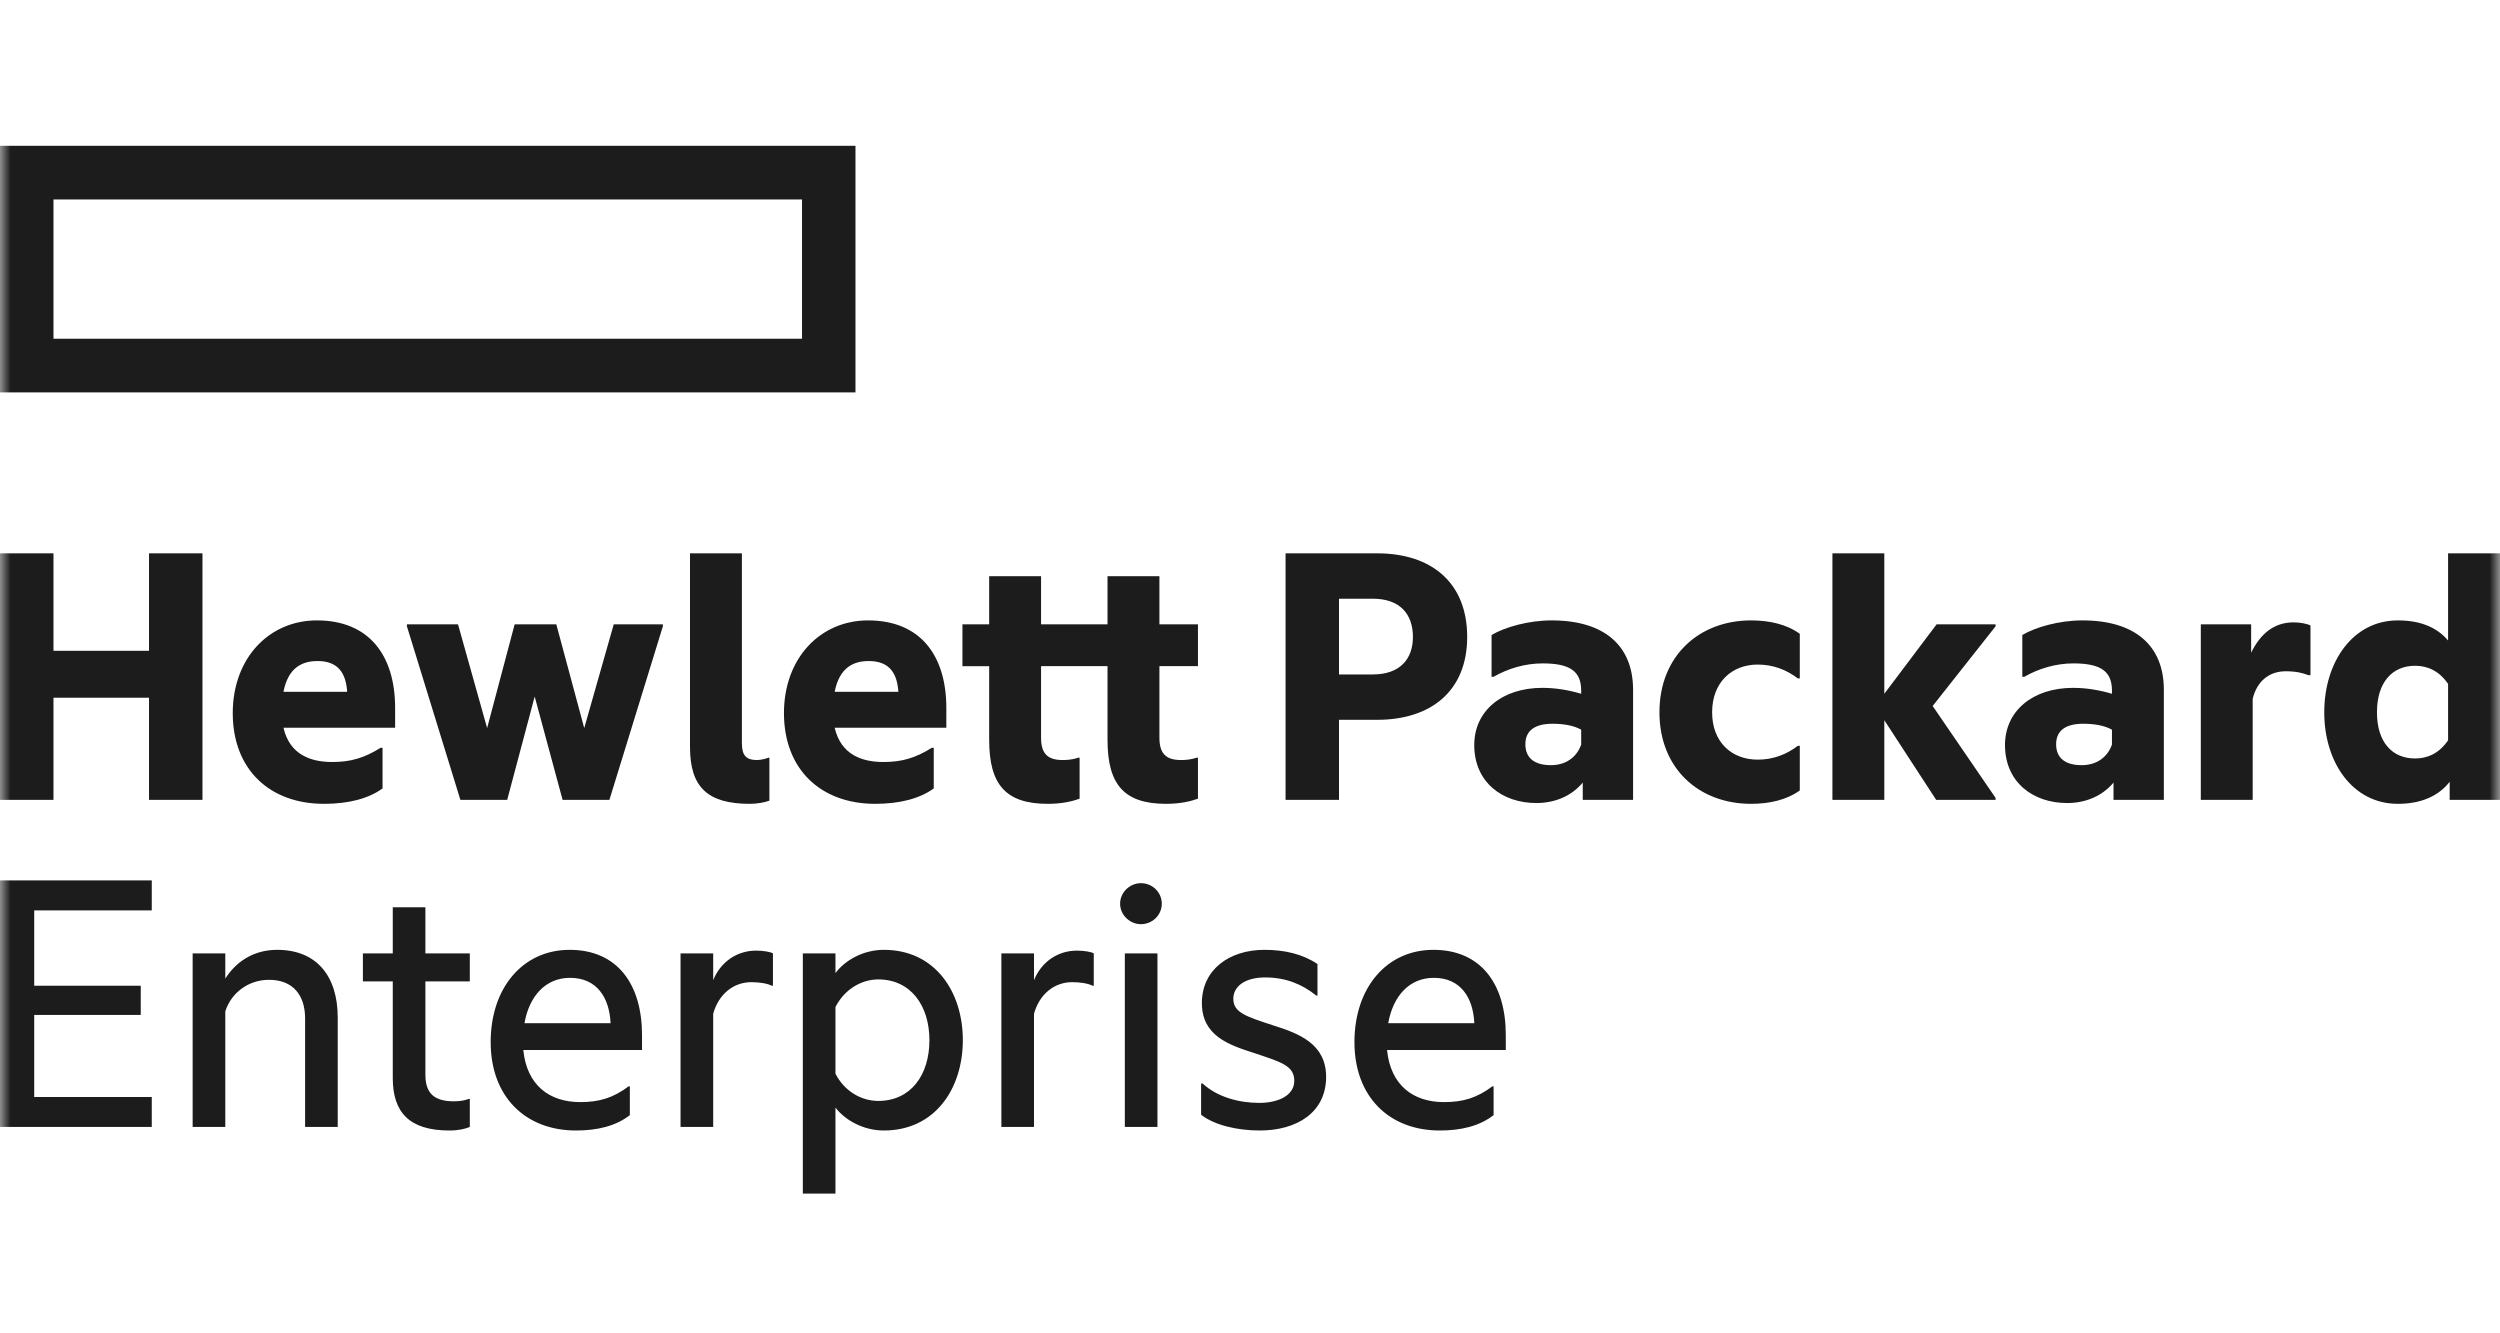 <svg width="120" height="64" viewBox="0 0 120 64" fill="none" xmlns="http://www.w3.org/2000/svg">
<mask id="mask0_2471_4095" style="mask-type:alpha" maskUnits="userSpaceOnUse" x="0" y="0" width="120" height="64">
<rect width="120" height="64" fill="#D9D9D9"/>
</mask>
<g mask="url(#mask0_2471_4095)">
<path d="M0 7V18.835H0H41.063V7H0ZM38.497 16.26H2.567V9.575H38.497V16.26H38.497ZM2.567 38.395H0V26.56H2.567V31.237H7.153V26.56H9.719V38.395H7.153V33.491H2.567V38.395ZM15.55 38.584C12.947 38.584 11.172 36.937 11.172 34.229C11.172 31.597 12.909 29.779 15.211 29.779C17.721 29.779 18.966 31.464 18.966 33.983V34.93H13.606C13.908 36.236 14.927 36.576 15.947 36.576C16.833 36.576 17.475 36.388 18.267 35.895H18.362V37.845C17.683 38.338 16.72 38.584 15.55 38.584ZM13.606 33.206H16.664C16.607 32.336 16.249 31.73 15.248 31.73C14.494 31.729 13.833 32.051 13.606 33.206ZM25.665 33.434L24.345 38.395H22.099L19.532 30.063V29.969H21.985L23.382 34.948L24.703 29.969H26.703L28.043 34.948L29.459 29.969H31.818V30.063L29.251 38.395H27.005L25.665 33.434ZM35.988 38.584C33.95 38.584 33.12 37.769 33.12 35.857V26.56H35.611V35.687C35.611 36.274 35.837 36.482 36.328 36.482C36.498 36.482 36.743 36.426 36.894 36.368H36.931V38.433C36.724 38.508 36.365 38.584 35.988 38.584ZM42.008 38.584C39.404 38.584 37.63 36.937 37.63 34.229C37.63 31.597 39.366 29.779 41.668 29.779C44.178 29.779 45.424 31.464 45.424 33.983V34.93H40.064C40.366 36.236 41.385 36.576 42.404 36.576C43.291 36.576 43.933 36.388 44.726 35.895H44.82V37.845C44.141 38.338 43.178 38.584 42.008 38.584ZM40.064 33.206H43.122C43.065 32.336 42.707 31.73 41.706 31.73C40.952 31.729 40.291 32.051 40.064 33.206ZM55.652 29.968H57.502V31.975H55.652V35.403C55.652 36.141 55.935 36.482 56.69 36.482C56.898 36.482 57.162 36.463 57.445 36.368H57.502V38.337C57.181 38.451 56.69 38.584 55.973 38.584C53.953 38.584 53.161 37.656 53.161 35.516V31.975H49.971V35.403C49.971 36.142 50.255 36.482 51.009 36.482C51.217 36.482 51.481 36.463 51.764 36.368H51.821V38.338C51.5 38.452 51.009 38.584 50.292 38.584C48.273 38.584 47.48 37.656 47.48 35.517V31.976H46.197V29.969H47.48V27.659H49.971V29.969H53.161V27.659H55.652V29.968V29.968ZM70.425 30.574C70.425 33.15 68.707 34.551 66.102 34.551H64.272V38.395H61.707V26.56H66.102C68.708 26.56 70.425 27.961 70.425 30.574ZM65.895 32.373C67.198 32.373 67.82 31.635 67.82 30.574C67.82 29.476 67.198 28.738 65.895 28.738H64.272V32.373H65.895ZM75.973 37.562C75.425 38.224 74.615 38.546 73.746 38.546C72.104 38.546 70.764 37.543 70.764 35.763C70.764 34.115 72.104 33.017 74.029 33.017C74.633 33.017 75.256 33.112 75.897 33.301V33.15C75.897 32.24 75.388 31.843 74.048 31.843C73.198 31.843 72.387 32.089 71.689 32.487H71.595V30.48C72.236 30.101 73.369 29.779 74.481 29.779C77.01 29.779 78.388 30.991 78.388 33.112V38.395H75.972V37.562H75.973ZM75.897 35.743V35.024C75.52 34.816 75.03 34.74 74.52 34.74C73.708 34.74 73.218 35.043 73.218 35.724C73.218 36.426 73.708 36.728 74.444 36.728C75.142 36.728 75.671 36.368 75.897 35.743ZM79.653 34.191C79.653 31.483 81.559 29.779 84.05 29.779C84.937 29.779 85.767 29.969 86.39 30.423V32.563H86.295C85.748 32.146 85.106 31.899 84.371 31.899C83.125 31.899 82.182 32.752 82.182 34.191C82.182 35.63 83.125 36.463 84.371 36.463C85.106 36.463 85.748 36.217 86.295 35.8H86.39V37.94C85.767 38.395 84.937 38.584 84.05 38.584C81.559 38.584 79.653 36.899 79.653 34.191ZM90.447 34.57V38.395H87.956V26.56H90.447V33.301L92.957 29.968H95.788V30.063L92.768 33.888L95.788 38.3V38.395H92.938L90.447 34.57ZM101.45 37.562C100.902 38.224 100.09 38.546 99.222 38.546C97.58 38.546 96.24 37.543 96.24 35.763C96.24 34.115 97.58 33.017 99.506 33.017C100.11 33.017 100.732 33.112 101.374 33.301V33.15C101.374 32.24 100.864 31.843 99.525 31.843C98.676 31.843 97.863 32.089 97.165 32.487H97.071V30.48C97.713 30.101 98.845 29.779 99.958 29.779C102.487 29.779 103.865 30.991 103.865 33.112V38.395H101.449V37.562H101.45ZM101.374 35.743V35.024C100.997 34.816 100.506 34.74 99.996 34.74C99.185 34.74 98.694 35.043 98.694 35.724C98.694 36.426 99.185 36.728 99.92 36.728C100.619 36.728 101.148 36.368 101.374 35.743ZM108.055 31.331C108.507 30.404 109.168 29.873 110.093 29.873C110.432 29.873 110.772 29.949 110.903 30.025V32.411H110.81C110.527 32.297 110.187 32.221 109.715 32.221C108.941 32.221 108.337 32.676 108.129 33.546V38.394H105.639V29.968H108.055V31.331H108.055ZM117.584 37.524C117.056 38.205 116.225 38.584 115.094 38.584C112.942 38.584 111.564 36.615 111.564 34.191C111.564 31.767 112.942 29.779 115.094 29.779C116.188 29.779 116.98 30.12 117.508 30.744V26.56H120V38.395H117.584V37.524ZM117.508 35.535V32.827C117.093 32.221 116.547 31.957 115.923 31.957C114.829 31.957 114.094 32.752 114.094 34.191C114.094 35.63 114.83 36.407 115.923 36.407C116.547 36.407 117.093 36.141 117.508 35.535ZM0 42.259H7.285V43.698H1.642V47.314H6.756V48.716H1.642V52.655H7.285V54.093H0V42.259ZM13.305 45.592C15.173 45.592 16.211 46.822 16.211 48.848V54.093H14.645V48.887C14.645 47.807 14.098 47.031 12.909 47.031C11.927 47.031 11.096 47.655 10.814 48.545V54.093H9.247V45.762H10.814V46.974C11.304 46.198 12.134 45.592 13.305 45.592ZM20.419 45.762H22.551V47.107H20.419V51.594C20.419 52.541 20.91 52.863 21.796 52.863C22.042 52.863 22.306 52.825 22.494 52.75H22.551V54.093C22.325 54.188 22.004 54.264 21.57 54.264C19.626 54.264 18.853 53.374 18.853 51.745V47.107H17.419V45.762H18.853V43.548H20.419V45.762ZM27.647 54.264C25.212 54.264 23.552 52.635 23.552 50.022C23.552 47.409 25.099 45.592 27.345 45.592C29.628 45.592 30.817 47.239 30.817 49.681V50.401H25.118C25.288 52.087 26.364 52.901 27.855 52.901C28.779 52.901 29.44 52.693 30.176 52.143H30.233V53.526C29.553 54.056 28.666 54.264 27.647 54.264ZM25.175 49.113H29.308C29.251 47.883 28.647 46.936 27.364 46.936C26.175 46.936 25.401 47.826 25.175 49.113ZM34.233 47.05C34.592 46.16 35.384 45.63 36.29 45.63C36.648 45.63 36.969 45.687 37.101 45.762V47.314H37.045C36.818 47.201 36.441 47.144 36.063 47.144C35.214 47.144 34.497 47.712 34.233 48.659V54.093H32.666V45.762H34.233V47.05ZM42.423 45.592C44.895 45.592 46.216 47.618 46.216 49.927C46.216 52.238 44.896 54.264 42.423 54.264C41.404 54.264 40.536 53.734 40.102 53.165V57.294H38.536V45.762H40.102V46.708C40.536 46.122 41.404 45.592 42.423 45.592ZM42.159 52.844C43.707 52.844 44.612 51.613 44.612 49.928C44.612 48.261 43.707 47.012 42.159 47.012C41.31 47.012 40.517 47.523 40.102 48.337V51.538C40.517 52.351 41.31 52.844 42.159 52.844ZM49.632 47.05C49.99 46.16 50.783 45.63 51.689 45.63C52.048 45.63 52.368 45.687 52.501 45.762V47.314H52.444C52.218 47.201 51.84 47.144 51.463 47.144C50.613 47.144 49.896 47.712 49.632 48.659V54.093H48.066V45.762H49.632V47.05H49.632ZM54.765 42.392C55.312 42.392 55.766 42.827 55.766 43.377C55.766 43.925 55.312 44.361 54.765 44.361C54.237 44.361 53.765 43.925 53.765 43.377C53.765 42.827 54.237 42.392 54.765 42.392ZM53.992 45.762H55.558V54.093H53.992V45.762ZM61.144 49.228C62.333 49.605 63.654 50.098 63.654 51.689C63.654 53.393 62.258 54.264 60.465 54.264C59.37 54.264 58.276 53.999 57.653 53.507V52.011H57.728C58.427 52.655 59.464 52.939 60.446 52.939C61.333 52.939 62.125 52.598 62.125 51.878C62.125 51.14 61.465 50.97 60.163 50.534C58.992 50.156 57.69 49.72 57.69 48.148C57.69 46.538 59.011 45.592 60.691 45.592C61.672 45.592 62.54 45.8 63.239 46.274V47.788H63.182C62.503 47.24 61.71 46.917 60.729 46.917C59.747 46.917 59.2 47.353 59.2 47.94C59.2 48.602 59.803 48.791 61.144 49.228ZM69.108 54.264C66.673 54.264 65.013 52.635 65.013 50.022C65.013 47.409 66.56 45.592 68.805 45.592C71.089 45.592 72.278 47.239 72.278 49.681V50.401H66.578C66.748 52.087 67.824 52.901 69.315 52.901C70.24 52.901 70.9 52.693 71.636 52.143H71.693V53.526C71.014 54.056 70.126 54.264 69.108 54.264ZM66.635 49.113H70.767C70.712 47.883 70.107 46.936 68.825 46.936C67.635 46.936 66.862 47.826 66.635 49.113Z" fill="#1C1C1C"/>
</g>
</svg>
